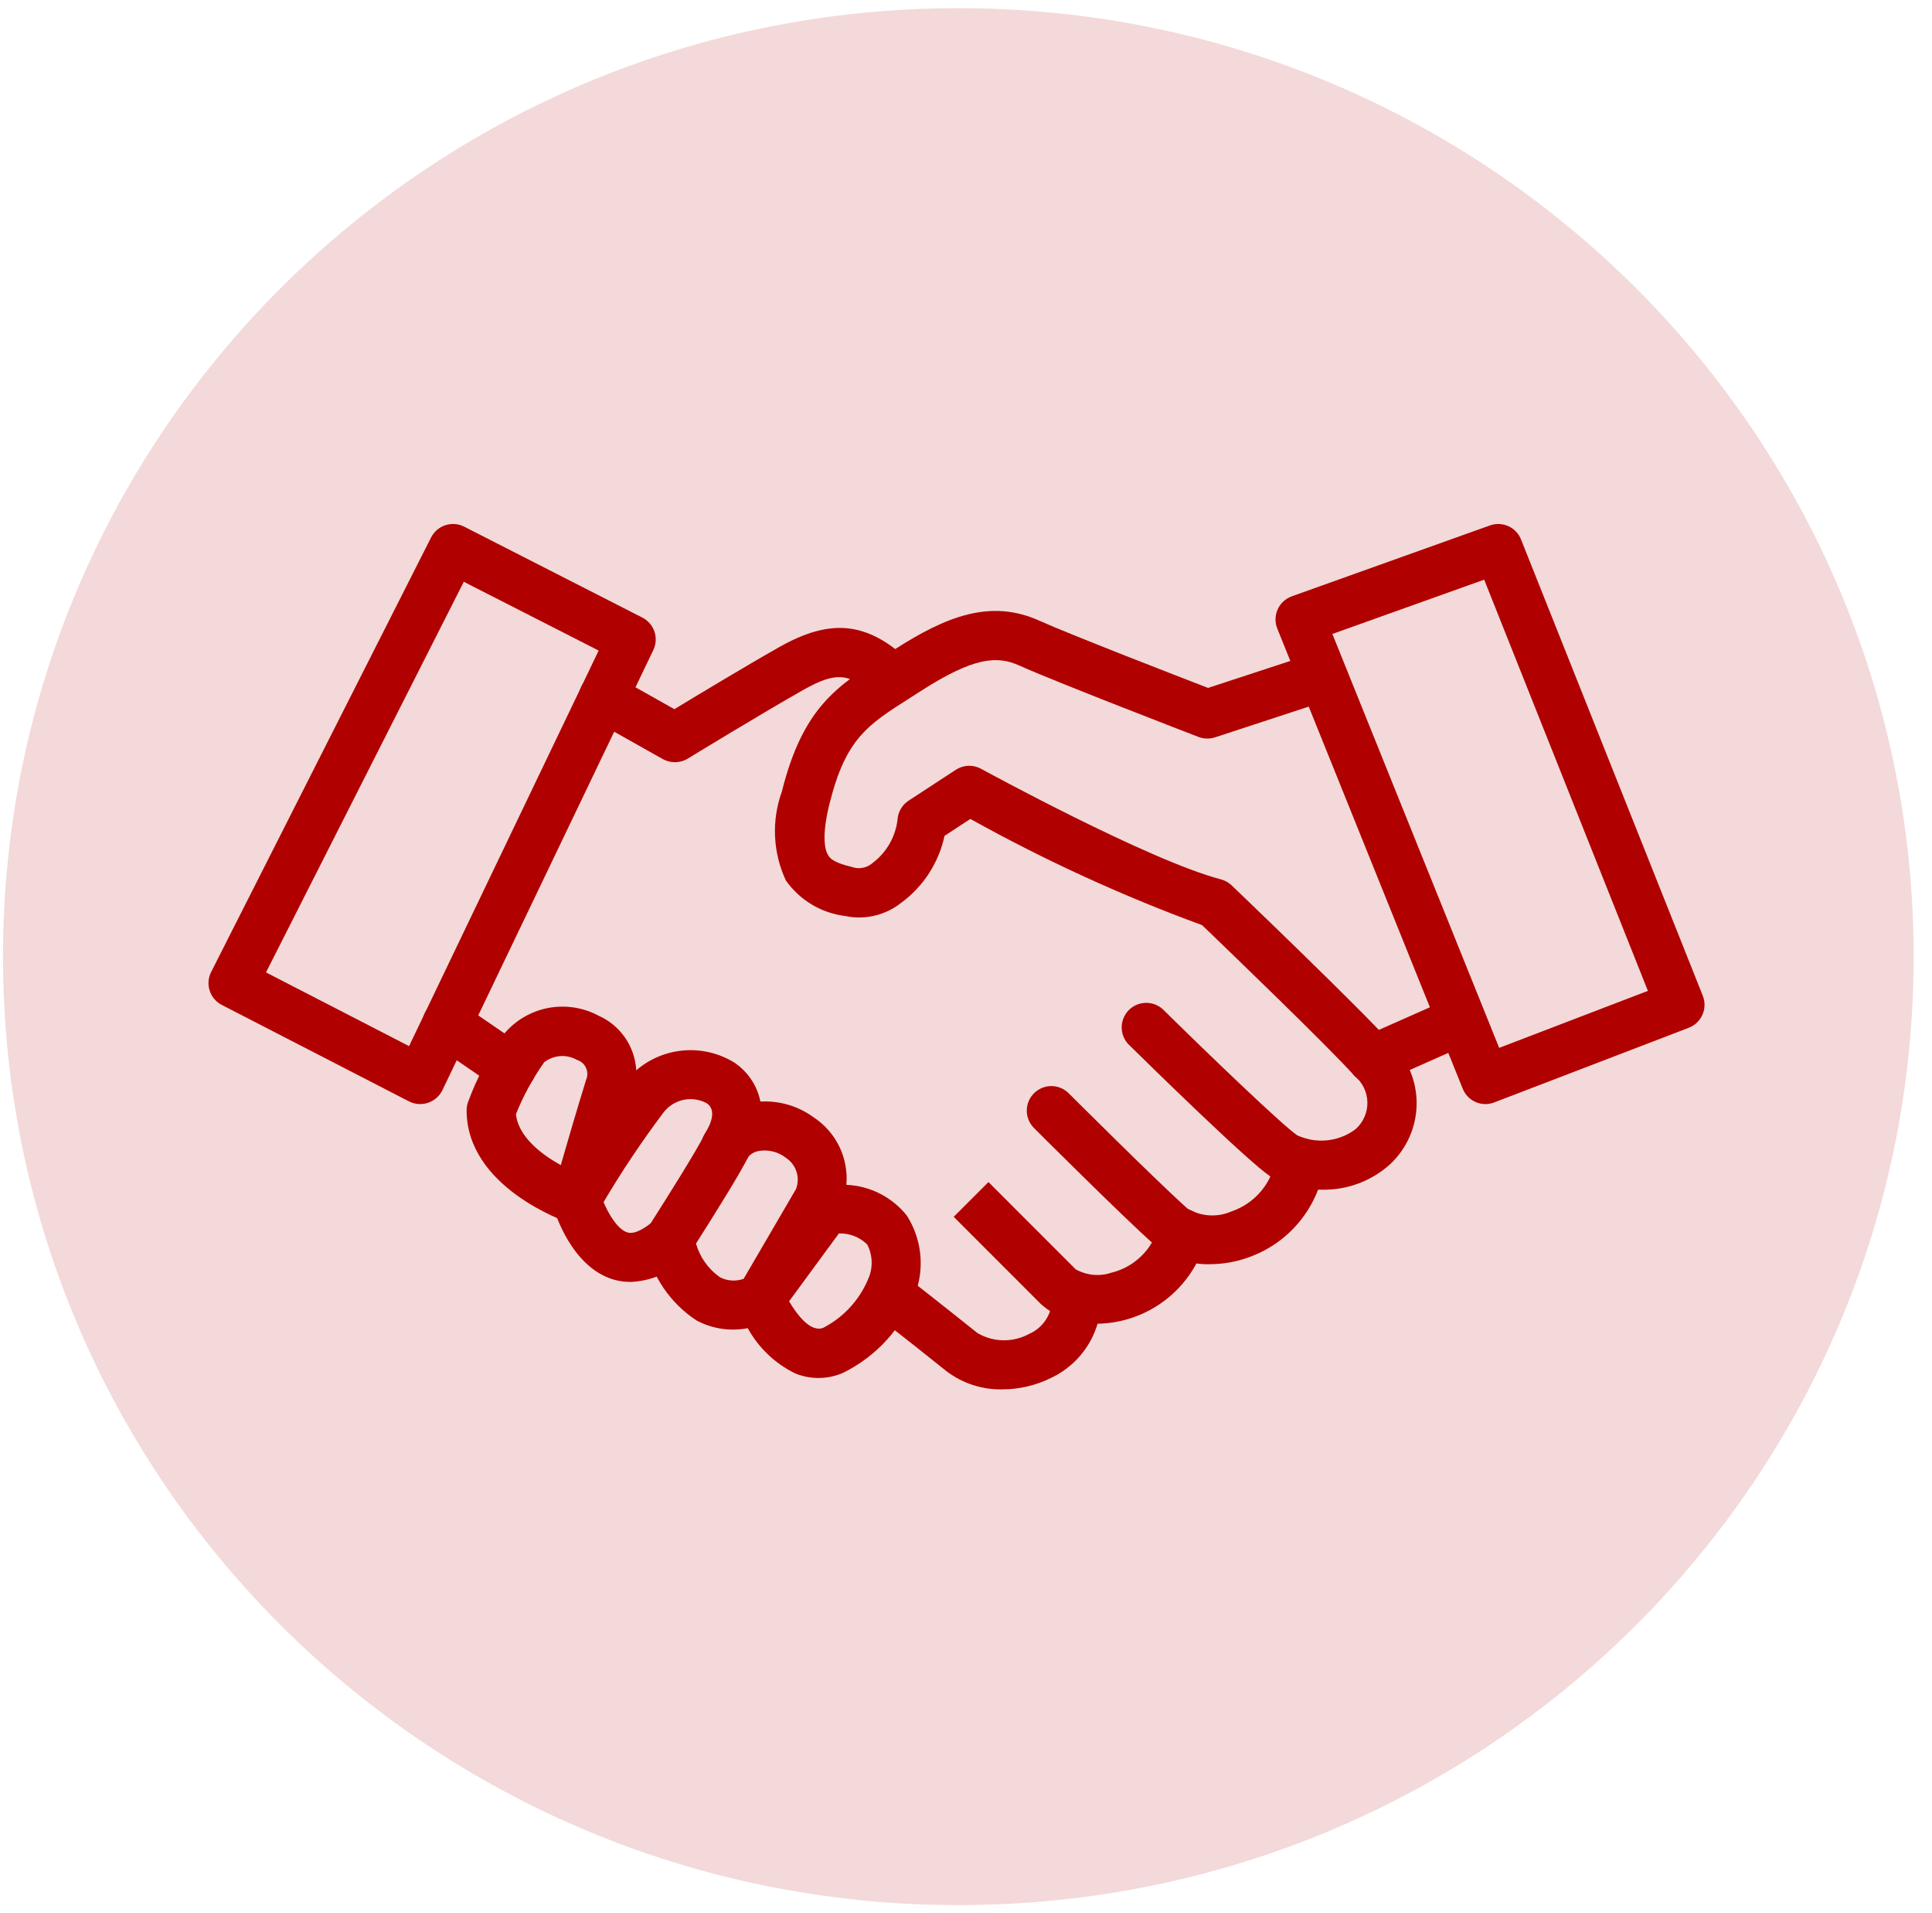 <svg width="102" height="101" viewBox="0 0 102 101" fill="none" xmlns="http://www.w3.org/2000/svg">
<path d="M50.595 100.564C78.45 100.564 101.031 78.149 101.031 50.498C101.031 22.847 78.45 0.432 50.595 0.432C22.74 0.432 0.159 22.847 0.159 50.498C0.159 78.149 22.74 100.564 50.595 100.564Z" fill="#B00000" fill-opacity="0.15"/>
<path d="M22.189 58.281C21.983 58.281 21.779 58.232 21.595 58.139L11.71 53.047C11.406 52.89 11.175 52.619 11.07 52.293C10.964 51.967 10.992 51.612 11.148 51.307L22.76 28.37C22.837 28.218 22.943 28.082 23.073 27.971C23.203 27.86 23.353 27.776 23.515 27.723C23.677 27.67 23.849 27.649 24.019 27.663C24.189 27.676 24.355 27.723 24.507 27.801L33.91 32.599C34.212 32.753 34.442 33.019 34.551 33.339C34.659 33.66 34.638 34.011 34.491 34.316L23.359 57.541C23.284 57.697 23.178 57.837 23.048 57.951C22.919 58.066 22.767 58.154 22.603 58.21C22.47 58.255 22.33 58.279 22.189 58.281ZM14.043 51.33L21.596 55.221L31.606 34.341L24.486 30.71L14.043 51.33Z" fill="#B00000"/>
<path d="M35.625 40.234C35.402 40.234 35.182 40.176 34.988 40.067L31.219 37.944C31.071 37.86 30.94 37.748 30.835 37.614C30.73 37.48 30.652 37.327 30.607 37.163C30.561 36.999 30.547 36.828 30.568 36.658C30.588 36.489 30.642 36.326 30.725 36.177C30.809 36.029 30.921 35.898 31.055 35.793C31.189 35.688 31.342 35.61 31.506 35.565C31.67 35.519 31.842 35.505 32.011 35.526C32.18 35.546 32.343 35.6 32.492 35.683L35.604 37.435C36.819 36.699 39.449 35.113 41.133 34.162C43.881 32.606 45.816 32.82 48.037 34.925C48.28 35.163 48.42 35.487 48.427 35.827C48.433 36.167 48.306 36.496 48.072 36.743C47.838 36.99 47.516 37.136 47.176 37.148C46.836 37.16 46.505 37.038 46.254 36.808C44.874 35.5 44.156 35.433 42.409 36.419C40.246 37.642 36.343 40.02 36.303 40.05C36.098 40.172 35.864 40.236 35.625 40.234Z" fill="#B00000"/>
<path d="M69.742 62.798C68.797 62.822 67.865 62.576 67.055 62.089C65.862 61.293 60.612 56.144 59.572 55.121C59.342 54.877 59.216 54.553 59.22 54.218C59.224 53.884 59.357 53.563 59.591 53.324C59.826 53.085 60.144 52.946 60.479 52.937C60.813 52.927 61.139 53.047 61.387 53.271C63.722 55.576 67.726 59.421 68.49 59.931C68.983 60.158 69.527 60.249 70.067 60.193C70.606 60.138 71.121 59.938 71.556 59.614C71.76 59.438 71.923 59.218 72.032 58.972C72.142 58.725 72.197 58.457 72.192 58.187C72.187 57.918 72.123 57.652 72.004 57.41C71.885 57.167 71.714 56.954 71.504 56.785C70.179 55.293 64.672 49.995 63.464 48.834C59.246 47.288 55.156 45.413 51.231 43.228L49.867 44.121C49.561 45.543 48.744 46.803 47.57 47.662C47.158 47.987 46.68 48.217 46.17 48.336C45.659 48.455 45.129 48.461 44.616 48.352C43.994 48.275 43.394 48.068 42.856 47.746C42.318 47.423 41.854 46.992 41.492 46.48C40.802 45.006 40.725 43.319 41.277 41.789C42.383 37.361 44.178 36.221 46.661 34.644L47.207 34.296C49.944 32.538 52.292 31.602 54.87 32.763C56.473 33.485 62.163 35.688 63.779 36.313L69.194 34.538C69.519 34.439 69.869 34.472 70.17 34.628C70.471 34.785 70.698 35.053 70.804 35.375C70.91 35.697 70.885 36.048 70.735 36.352C70.585 36.656 70.322 36.889 70.002 37.002L64.147 38.922C63.864 39.014 63.557 39.007 63.278 38.901C62.971 38.781 55.737 35.998 53.811 35.129C52.655 34.611 51.435 34.664 48.613 36.477L48.055 36.834C45.79 38.272 44.652 38.995 43.796 42.418C43.358 44.171 43.56 44.882 43.72 45.141C43.925 45.484 44.4 45.623 45.156 45.812C45.318 45.839 45.484 45.83 45.643 45.785C45.801 45.74 45.947 45.661 46.071 45.552C46.437 45.277 46.742 44.929 46.969 44.531C47.195 44.133 47.338 43.693 47.388 43.237C47.404 43.042 47.465 42.853 47.566 42.684C47.667 42.516 47.804 42.373 47.968 42.265L50.465 40.632C50.662 40.504 50.889 40.432 51.124 40.423C51.359 40.415 51.591 40.47 51.797 40.583C51.885 40.631 60.629 45.412 64.458 46.419C64.671 46.476 64.866 46.585 65.026 46.736C65.306 47.005 71.9 53.318 73.448 55.065C73.877 55.48 74.218 55.978 74.448 56.529C74.679 57.08 74.796 57.672 74.791 58.269C74.786 58.866 74.66 59.456 74.42 60.003C74.18 60.55 73.832 61.042 73.396 61.451C72.398 62.356 71.088 62.839 69.742 62.798Z" fill="#B00000"/>
<path d="M72.478 57.221C72.181 57.22 71.893 57.118 71.662 56.931C71.431 56.744 71.272 56.483 71.21 56.192C71.149 55.901 71.189 55.598 71.324 55.334C71.459 55.069 71.681 54.859 71.953 54.738L76.502 52.723C76.659 52.649 76.828 52.607 77.001 52.6C77.174 52.593 77.346 52.62 77.508 52.68C77.671 52.74 77.819 52.833 77.945 52.951C78.071 53.07 78.172 53.212 78.242 53.37C78.312 53.528 78.35 53.699 78.353 53.872C78.356 54.045 78.325 54.217 78.26 54.377C78.196 54.538 78.1 54.684 77.979 54.807C77.857 54.93 77.713 55.027 77.553 55.094L73.002 57.114C72.837 57.186 72.658 57.222 72.478 57.221Z" fill="#B00000"/>
<path d="M78.427 58.281C78.168 58.281 77.916 58.204 77.702 58.059C77.487 57.914 77.321 57.709 77.225 57.469L67.436 33.184C67.37 33.022 67.338 32.849 67.342 32.674C67.345 32.499 67.383 32.327 67.455 32.168C67.526 32.008 67.629 31.865 67.757 31.747C67.886 31.628 68.037 31.536 68.201 31.477L78.662 27.735C78.978 27.622 79.326 27.636 79.632 27.774C79.939 27.912 80.179 28.164 80.303 28.477L89.9 52.565C89.963 52.724 89.994 52.894 89.99 53.065C89.987 53.236 89.95 53.405 89.881 53.562C89.812 53.719 89.713 53.86 89.589 53.978C89.466 54.097 89.32 54.189 89.16 54.251L78.891 58.191C78.743 58.249 78.586 58.28 78.427 58.281ZM70.342 33.464L79.149 55.313L87.001 52.304L78.357 30.598L70.342 33.464ZM63.899 66.732C62.83 66.764 61.786 66.405 60.963 65.722C59.227 64.178 54.763 59.717 54.574 59.528C54.337 59.283 54.206 58.955 54.209 58.615C54.212 58.275 54.349 57.95 54.589 57.71C54.83 57.469 55.155 57.333 55.495 57.33C55.835 57.327 56.163 57.458 56.407 57.694C56.453 57.739 61.007 62.291 62.685 63.789C63.033 64.001 63.427 64.126 63.834 64.153C64.24 64.18 64.647 64.109 65.02 63.945C65.629 63.737 66.169 63.366 66.582 62.872C66.994 62.379 67.263 61.781 67.359 61.145C67.388 60.977 67.45 60.816 67.541 60.672C67.632 60.529 67.75 60.404 67.89 60.306C68.029 60.207 68.186 60.138 68.352 60.1C68.518 60.063 68.69 60.058 68.858 60.087C69.026 60.116 69.186 60.178 69.33 60.269C69.474 60.36 69.599 60.478 69.697 60.617C69.795 60.757 69.865 60.914 69.903 61.08C69.94 61.246 69.944 61.418 69.915 61.586C69.739 62.675 69.271 63.697 68.561 64.541C67.851 65.386 66.925 66.023 65.882 66.384C65.245 66.61 64.575 66.728 63.899 66.732Z" fill="#B00000"/>
<path d="M57.864 69.875C56.797 69.921 55.754 69.549 54.957 68.838L50.351 64.231L52.186 62.396L56.792 67.003C57.078 67.163 57.393 67.261 57.718 67.292C58.044 67.322 58.372 67.284 58.682 67.179C59.277 67.033 59.822 66.73 60.259 66.301C60.697 65.873 61.011 65.334 61.169 64.742C61.217 64.577 61.298 64.423 61.406 64.29C61.514 64.156 61.647 64.045 61.798 63.963C61.95 63.881 62.115 63.831 62.287 63.814C62.458 63.797 62.63 63.814 62.795 63.864C62.959 63.914 63.112 63.997 63.244 64.107C63.376 64.217 63.485 64.352 63.565 64.504C63.644 64.657 63.693 64.824 63.707 64.995C63.721 65.166 63.702 65.339 63.649 65.502C63.288 66.759 62.529 67.865 61.486 68.653C60.443 69.442 59.171 69.871 57.864 69.875Z" fill="#B00000"/>
<path d="M52.92 73.339C51.86 73.362 50.823 73.026 49.977 72.386C48.809 71.451 47.635 70.522 46.456 69.6C46.319 69.497 46.204 69.367 46.118 69.218C46.032 69.069 45.976 68.905 45.953 68.734C45.931 68.564 45.943 68.391 45.989 68.225C46.034 68.059 46.112 67.904 46.218 67.769C46.323 67.633 46.455 67.52 46.605 67.436C46.755 67.352 46.92 67.298 47.091 67.278C47.262 67.259 47.435 67.273 47.6 67.321C47.765 67.369 47.919 67.449 48.053 67.557C48.053 67.557 49.673 68.821 51.598 70.362C52.009 70.606 52.475 70.74 52.953 70.749C53.43 70.759 53.902 70.645 54.322 70.418C54.697 70.256 55.015 69.985 55.233 69.639C55.451 69.293 55.559 68.89 55.544 68.481C55.533 68.138 55.66 67.804 55.895 67.553C56.131 67.303 56.456 67.156 56.8 67.145C57.143 67.139 57.474 67.268 57.724 67.503C57.974 67.738 58.121 68.061 58.136 68.403C58.167 69.307 57.931 70.199 57.459 70.97C56.987 71.741 56.299 72.356 55.48 72.739C54.684 73.133 53.808 73.338 52.92 73.339Z" fill="#B00000"/>
<path d="M43.201 72.739C42.78 72.737 42.362 72.654 41.973 72.493C40.916 71.974 40.044 71.141 39.477 70.109C38.556 70.287 37.602 70.144 36.775 69.703C36.081 69.248 35.485 68.66 35.02 67.972C34.556 67.285 34.233 66.512 34.07 65.698C34.002 65.367 34.065 65.022 34.248 64.737C35.302 63.093 36.892 60.537 37.129 60.004C37.343 59.578 37.646 59.204 38.017 58.907C38.389 58.61 38.82 58.396 39.282 58.281C39.91 58.117 40.567 58.095 41.205 58.217C41.843 58.339 42.445 58.602 42.968 58.987C43.547 59.37 44.013 59.903 44.315 60.529C44.617 61.155 44.745 61.85 44.685 62.543C45.302 62.569 45.906 62.728 46.456 63.008C47.006 63.288 47.49 63.682 47.875 64.165C48.249 64.749 48.487 65.41 48.573 66.098C48.659 66.786 48.59 67.485 48.372 68.143C47.692 70.041 46.295 71.598 44.481 72.48C44.076 72.651 43.641 72.739 43.201 72.739ZM41.66 68.691C42.068 69.38 42.795 70.368 43.476 70.084C44.606 69.495 45.477 68.506 45.917 67.31C46.003 67.045 46.037 66.766 46.014 66.489C45.992 66.211 45.915 65.941 45.787 65.693C45.59 65.5 45.356 65.348 45.099 65.248C44.841 65.147 44.567 65.099 44.291 65.107L41.66 68.691ZM36.744 65.644C36.95 66.364 37.398 66.992 38.011 67.423C38.203 67.521 38.412 67.579 38.627 67.593C38.842 67.607 39.057 67.577 39.26 67.505L42.029 62.758C42.139 62.465 42.146 62.143 42.049 61.845C41.952 61.547 41.756 61.291 41.495 61.119C41.295 60.962 41.066 60.848 40.82 60.786C40.574 60.723 40.318 60.712 40.068 60.754C39.847 60.791 39.646 60.902 39.497 61.07C39.155 61.828 37.508 64.443 36.744 65.644Z" fill="#B00000"/>
<path d="M33.289 67.669C32.982 67.67 32.676 67.626 32.381 67.54C30.16 66.872 29.29 63.995 29.198 63.67C29.151 63.505 29.138 63.332 29.158 63.162C29.179 62.991 29.233 62.827 29.318 62.678C30.42 60.763 31.64 58.918 32.969 57.153C33.636 56.285 34.603 55.697 35.681 55.503C36.758 55.31 37.869 55.525 38.797 56.106C40.021 56.956 40.919 58.804 39.417 61.219C39.327 61.363 39.21 61.489 39.071 61.588C38.933 61.688 38.776 61.759 38.61 61.798C38.444 61.837 38.273 61.842 38.104 61.815C37.936 61.787 37.775 61.727 37.63 61.637C37.486 61.547 37.36 61.43 37.261 61.291C37.161 61.153 37.09 60.996 37.051 60.83C37.013 60.664 37.007 60.492 37.034 60.324C37.062 60.156 37.122 59.995 37.212 59.85C37.545 59.312 37.835 58.598 37.317 58.238C36.939 58.032 36.499 57.968 36.078 58.059C35.657 58.15 35.282 58.39 35.023 58.734C33.884 60.248 32.83 61.824 31.865 63.455C32.149 64.133 32.633 64.91 33.127 65.056C33.564 65.186 34.164 64.737 34.49 64.46C34.75 64.235 35.09 64.122 35.433 64.147C35.776 64.172 36.095 64.333 36.32 64.593C36.545 64.853 36.657 65.193 36.632 65.536C36.607 65.879 36.447 66.198 36.186 66.423C35.407 67.18 34.375 67.624 33.289 67.669Z" fill="#B00000"/>
<path d="M30.442 64.61C30.3 64.61 30.159 64.586 30.024 64.54C29.804 64.466 24.635 62.66 24.635 58.611C24.635 58.475 24.656 58.34 24.697 58.21C25.167 56.919 25.809 55.697 26.608 54.579C27.202 53.869 28.022 53.385 28.931 53.209C29.84 53.034 30.782 53.176 31.598 53.614C32.366 53.954 32.979 54.57 33.315 55.34C33.651 56.11 33.686 56.978 33.414 57.773C32.566 60.504 31.695 63.626 31.686 63.658C31.61 63.931 31.447 64.171 31.221 64.342C30.996 64.513 30.72 64.606 30.437 64.606L30.442 64.61ZM27.239 58.812C27.369 60.026 28.611 60.949 29.607 61.503C29.946 60.32 30.448 58.599 30.941 57.008C30.986 56.907 31.009 56.797 31.008 56.686C31.008 56.576 30.984 56.466 30.938 56.366C30.891 56.265 30.824 56.175 30.741 56.103C30.657 56.03 30.559 55.976 30.453 55.944C30.185 55.793 29.878 55.725 29.572 55.748C29.265 55.771 28.972 55.885 28.729 56.074C28.128 56.926 27.628 57.844 27.239 58.812Z" fill="#B00000"/>
<path d="M26.997 57.67C26.736 57.67 26.481 57.591 26.265 57.444L22.864 55.109C22.58 54.915 22.384 54.616 22.321 54.277C22.258 53.939 22.331 53.59 22.526 53.306C22.72 53.022 23.019 52.827 23.357 52.763C23.696 52.7 24.045 52.774 24.329 52.968L27.731 55.302C27.96 55.459 28.133 55.684 28.224 55.946C28.316 56.208 28.321 56.493 28.238 56.758C28.156 57.023 27.991 57.254 27.768 57.418C27.544 57.583 27.274 57.671 26.997 57.67Z" fill="#B00000"/>
</svg>

